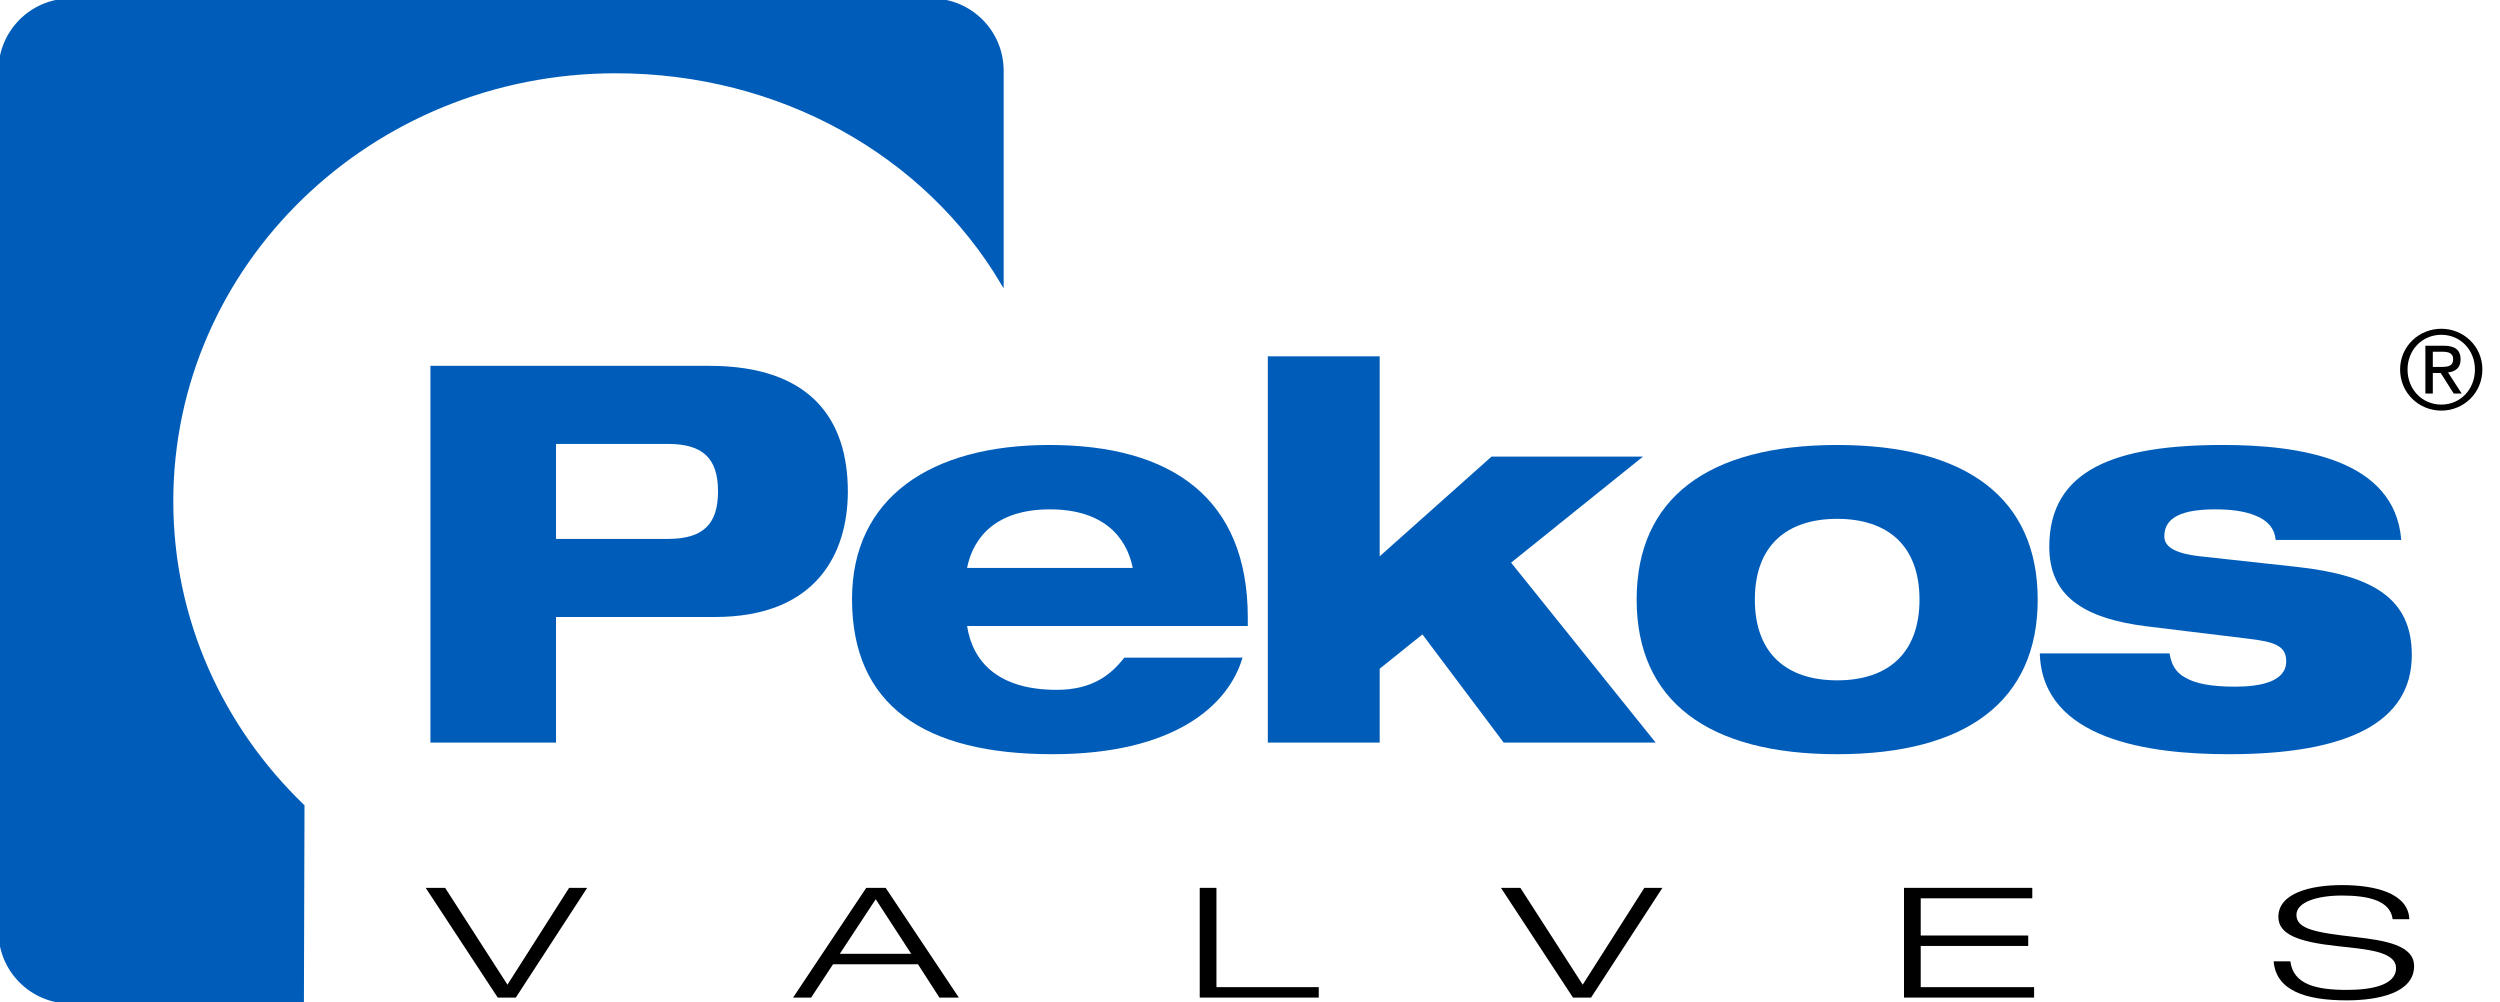 <?xml version="1.0" encoding="utf-8"?>
<!-- Generator: Adobe Illustrator 16.0.0, SVG Export Plug-In . SVG Version: 6.00 Build 0)  -->
<!DOCTYPE svg PUBLIC "-//W3C//DTD SVG 1.1//EN" "http://www.w3.org/Graphics/SVG/1.1/DTD/svg11.dtd">
<svg version="1.1" id="Capa_1" xmlns="http://www.w3.org/2000/svg" xmlns:xlink="http://www.w3.org/1999/xlink" x="0px" y="0px"
	 width="593.685px" height="237.972px" viewBox="0 0 593.685 237.972" enable-background="new 0 0 593.685 237.972"
	 xml:space="preserve">
<path fill-rule="evenodd" clip-rule="evenodd" fill="#005CB9" d="M71.939,191.393c-19.208-18.478-31.158-44.068-31.158-72.347
	c0-56.342,47.203-102.015,105.433-102.015c39.092,0,73.552,19.506,91.757,50.088V16.793C237.971,7.518,230.454,0,221.18,0H16.792
	C7.517,0,0,7.518,0,16.793v204.388c0,9.273,7.517,16.791,16.792,16.791l55.007-0.188L71.939,191.393z"/>
<path fill="none" stroke="#005CB9" stroke-width="0.745" stroke-miterlimit="3.864" d="M71.939,191.393
	c-19.208-18.478-31.158-44.068-31.158-72.347c0-56.342,47.203-102.015,105.433-102.015c39.092,0,73.552,19.506,91.757,50.088V16.793
	C237.971,7.518,230.454,0,221.18,0H16.792C7.517,0,0,7.518,0,16.793v204.388c0,9.273,7.517,16.791,16.792,16.791l55.007-0.188
	L71.939,191.393z"/>
<path fill="#005CB9" d="M102.216,86.873h66.165c24.312,0,32.958,12.907,32.958,29.825c0,14.787-7.519,29.823-31.579,29.823h-37.719
	v29.827h-29.825V86.873z M132.041,127.976h26.566c8.271,0,11.904-3.384,11.904-11.278c0-7.895-3.633-11.279-11.904-11.279h-26.566
	V127.976z"/>
<path fill="#005CB9" d="M295.063,156.17c-3.257,11.276-16.164,22.935-45.111,22.935c-30.578,0-47.618-11.658-47.618-36.844
	c0-24.061,18.67-36.59,46.866-36.59c29.072,0,47.117,12.655,47.117,40.977v2.006h-66.666c1.379,8.771,7.645,15.163,21.303,15.163
	c8.521,0,12.908-3.636,16.04-7.646H295.063z M269,134.868c-1.505-7.519-7.144-13.91-19.675-13.91
	c-12.532,0-18.171,6.391-19.674,13.91H269z"/>
<polygon fill="#005CB9" points="301.072,84.618 327.639,84.618 327.639,132.111 354.204,108.426 390.171,108.426 358.843,133.615 
	393.178,176.347 357.088,176.347 337.788,150.657 327.639,158.804 327.639,176.347 301.072,176.347 "/>
<path fill="#005CB9" d="M436.281,105.671c30.701,0,47.62,12.656,47.62,36.716c0,24.06-16.919,36.718-47.62,36.718
	c-30.702,0-47.618-12.658-47.618-36.718C388.663,118.327,405.579,105.671,436.281,105.671 M416.732,142.387
	c0,12.78,7.52,19.175,19.549,19.175c12.031,0,19.549-6.395,19.549-19.175c0-12.782-7.518-19.174-19.549-19.174
	C424.252,123.213,416.732,129.605,416.732,142.387"/>
<path fill="#005CB9" d="M515.223,155.168c0.376,2.506,1.378,4.51,3.76,5.764c2.381,1.382,6.014,2.133,11.78,2.133
	c5.89,0,12.155-1.127,12.155-6.016c0-3.636-2.633-4.639-9.149-5.391l-23.686-2.881c-15.537-1.879-23.433-7.393-23.433-18.923
	c0-18.42,15.789-24.184,41.228-24.184c18.045,0,40.854,3.257,42.357,22.555h-29.826c-0.249-2.883-2.13-4.761-4.76-5.764
	c-2.633-1.128-6.142-1.504-9.526-1.504c-7.644,0-12.152,1.754-12.152,6.391c0,2.13,1.755,4.01,8.521,4.762l22.933,2.507
	c18.294,2.004,27.317,7.644,27.317,20.927c0,16.041-15.289,23.561-43.485,23.561c-18.797,0-44.232-3.387-44.859-23.937H515.223z"/>
<polygon points="135.148,210.842 139.439,210.842 122.491,236.9 118.201,236.9 101.091,210.842 105.705,210.842 120.507,233.836 "/>
<path d="M217.991,228.982h-20.165l-5.203,7.919h-4.291l17.378-26.059h4.612l17.377,26.059h-4.613L217.991,228.982z M207.962,213.543
	l-8.528,12.955h16.948L207.962,213.543z"/>
<polygon points="284.905,210.842 288.874,210.842 288.874,234.42 313.169,234.42 313.169,236.9 284.905,236.9 "/>
<polygon points="390.491,210.842 394.781,210.842 377.835,236.9 373.544,236.9 356.436,210.842 361.05,210.842 375.851,233.836 "/>
<polygon points="452.151,210.842 482.614,210.842 482.614,213.326 456.119,213.326 456.119,222.159 481.648,222.159 
	481.648,224.638 456.119,224.638 456.119,234.42 483.043,234.42 483.043,236.9 452.151,236.9 "/>
<path d="M568.191,218.289c-0.538-4.453-5.847-5.621-12.014-5.621c-6.169,0-10.835,1.644-10.835,4.599
	c0,3.394,4.666,4.195,13.999,5.255c6.971,0.805,13.944,1.898,13.944,6.897c0,6.389-8.526,8.14-15.983,8.14
	c-9.706,0-16.786-2.265-17.375-9.271h3.968c0.698,5.477,6.061,6.788,13.407,6.788c5.74,0,11.694-1.056,11.694-5.181
	c0-3.979-6.975-4.453-13.946-5.218c-9.117-0.987-13.999-2.739-13.999-6.936c0-5.692,7.723-7.556,15.126-7.556
	c7.83,0,15.713,1.898,15.981,8.104H568.191z"/>
<path d="M579.756,78.073c5.301,0,9.744,4.184,9.744,9.667c0,5.586-4.443,9.769-9.744,9.769c-5.326,0-9.795-4.183-9.795-9.769
	C569.961,82.257,574.43,78.073,579.756,78.073 M579.756,96.081c4.496,0,7.977-3.586,7.977-8.34c0-4.651-3.48-8.237-7.977-8.237
	c-4.547,0-8.028,3.586-8.028,8.237C571.728,92.494,575.209,96.081,579.756,96.081 M575.963,82.101h4.39
	c2.703,0,3.976,1.065,3.976,3.249c0,2.052-1.298,2.909-2.988,3.091l3.25,5.015h-1.899l-3.09-4.885h-1.871v4.885h-1.767V82.101z
	 M577.729,87.142h1.844c1.559,0,2.987-0.077,2.987-1.871c0-1.507-1.297-1.74-2.493-1.74h-2.338V87.142z"/>
</svg>
